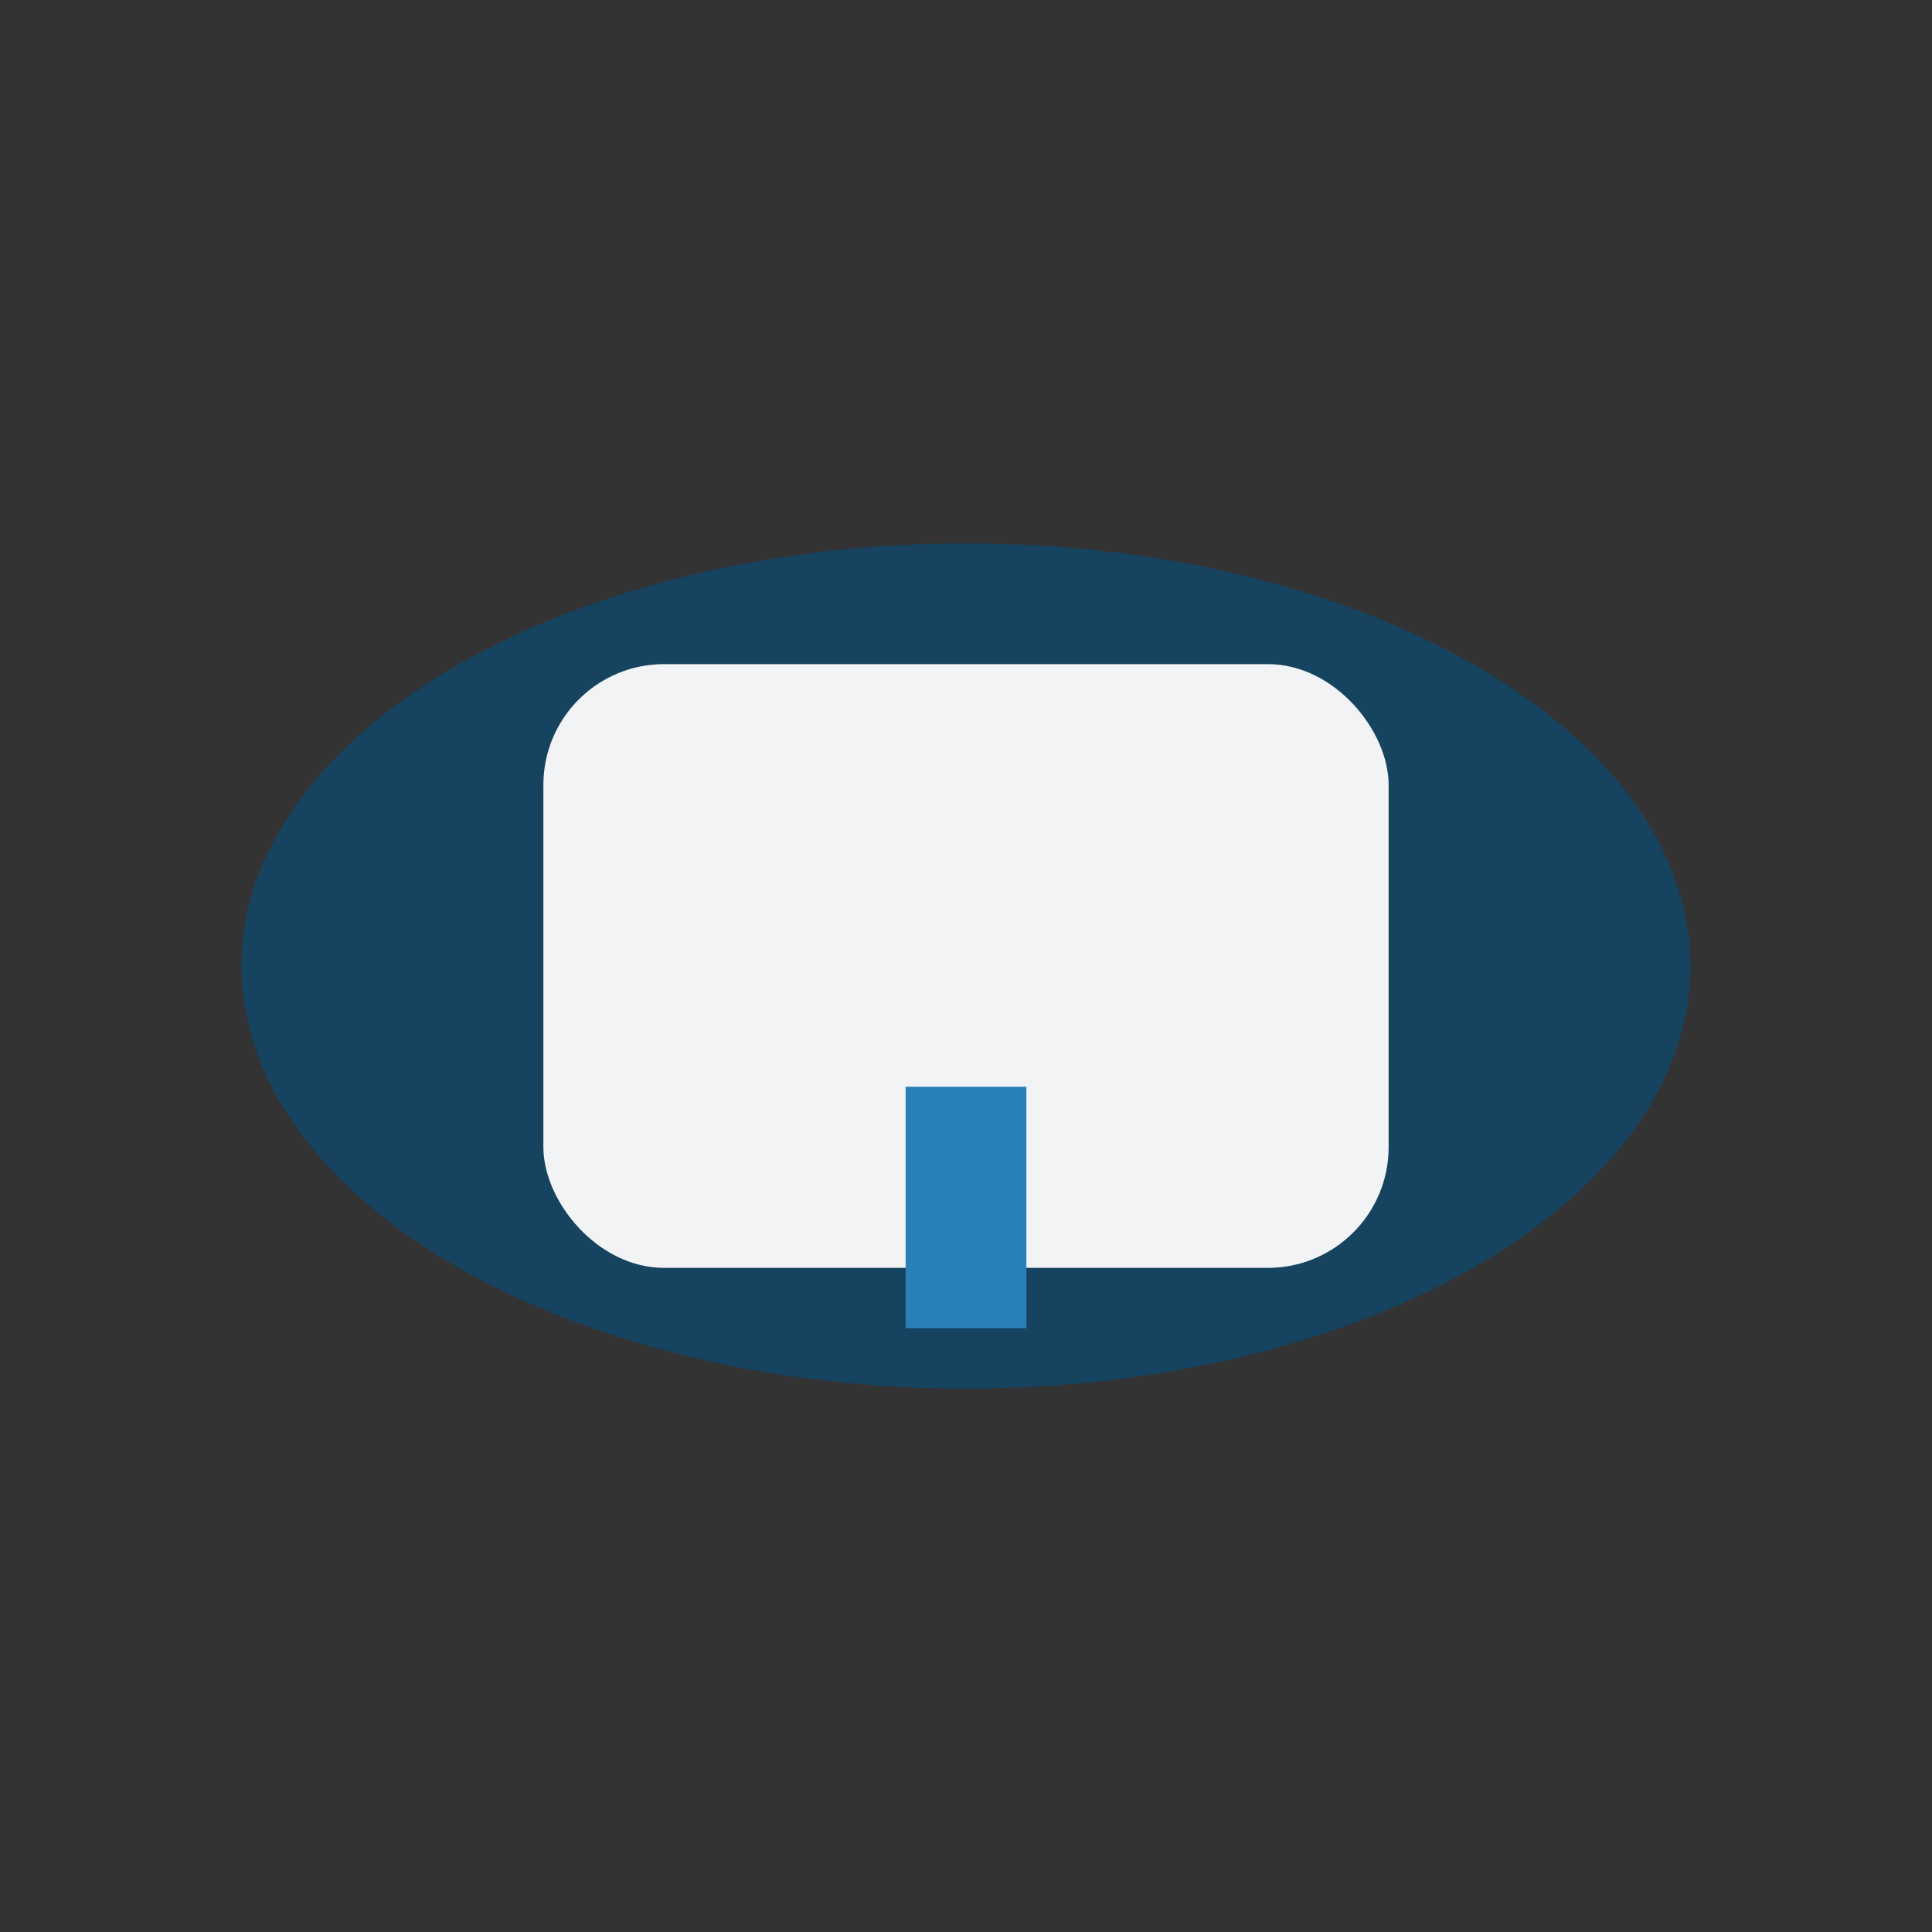 <?xml version="1.0" encoding="UTF-8"?>
<svg xmlns="http://www.w3.org/2000/svg" width="32" height="32" viewBox="0 0 32 32"><rect x="0" y="0" width="32" height="32" fill="#333333" stroke="none"/><ellipse cx="16" cy="16" rx="12" ry="7" fill="#154360"/><rect x="9" y="11" width="14" height="10" rx="2" fill="#F2F3F4"/><rect x="15" y="18" width="2" height="4" fill="#2980B9"/></svg>
